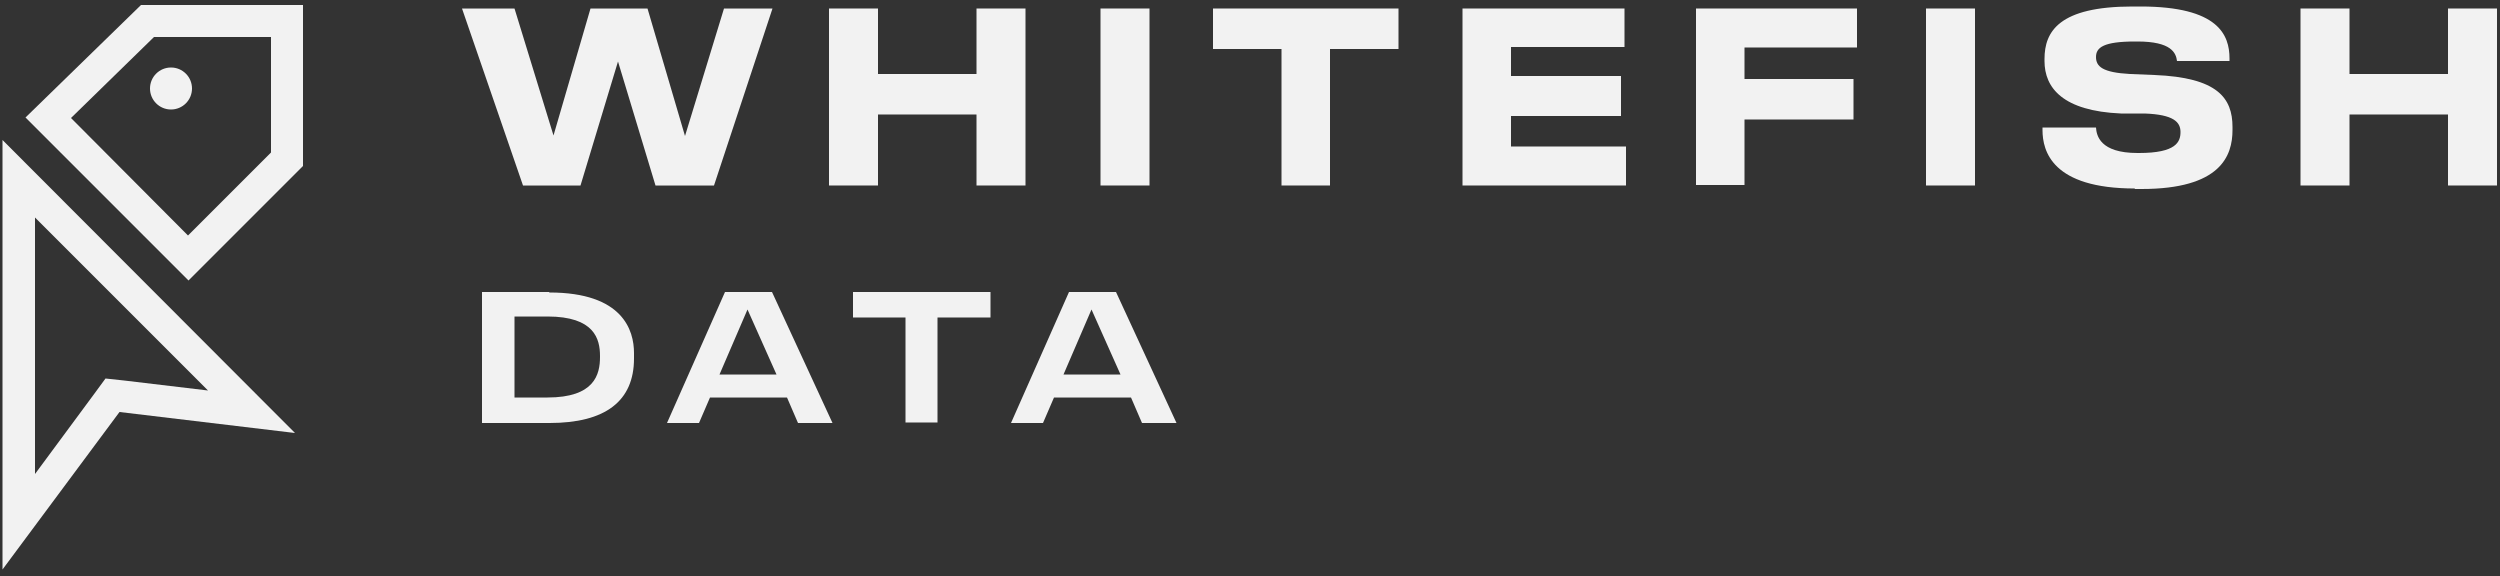 <svg xmlns="http://www.w3.org/2000/svg" id="Layer_1" viewBox="0 0 500 115.3"><rect x="0" y="0" width="500" height="115.3" fill="#333333" stroke="none"/><defs><style>      .st0 {        fill: #f2f2f2;      }    </style></defs><g><g><path class="st0" d="M104.6,37.1L92.4,1.7h10.5l7.8,25.4,7.4-25.4h11.4l7.5,25.5,7.8-25.5h9.7l-11.7,35.4h-11.7l-7.5-24.8-7.5,24.8h-11.4Z"></path><path class="st0" d="M165.8,1.7h9.8v13.1h19.7V1.7h9.8v35.4h-9.8v-14.2h-19.7v14.2h-9.8V1.7Z"></path><path class="st0" d="M229.9,37.1h-9.8V1.7h9.8v35.4Z"></path><path class="st0" d="M256.3,9.8h-13.7V1.7h37.1v8.1h-13.7v27.3h-9.7V9.8Z"></path><path class="st0" d="M324.9,1.7v7.7h-22.7v5.8h22v8h-22v6.1h23v7.8h-32.7V1.7h32.4Z"></path><path class="st0" d="M371.4,1.7v7.8h-22.5v6.3h21.8v8.1h-21.8v13.1h-9.7V1.7h32.2Z"></path><path class="st0" d="M395,37.1h-9.8V1.7h9.8v35.4Z"></path><path class="st0" d="M427,37.7c-16.6,0-18.5-7.5-18.5-11.7v-.5h10.7c.1,1.6.8,5.1,8.3,5.1h.3c7.4,0,8.3-2.2,8.3-4.2s-1.4-3.5-7.2-3.7h-4.7c-11.6-.5-15.3-5.1-15.3-10.5v-.4c0-5.5,2.9-10.5,17.6-10.5h1.6c15.6,0,17.8,5.7,17.8,10.4v.5h-10.5c-.2-1.6-1.1-3.9-7.9-3.9h-.5c-6.3,0-7.8,1.2-7.8,3.1s1.3,3.1,6.8,3.4l4.9.2c12.6.5,15.6,4.6,15.6,10.4v.6c0,5.2-2.4,11.8-18.2,11.8h-1.4Z"></path><path class="st0" d="M460.1,1.7h9.8v13.1h19.7V1.7h9.8v35.4h-9.8v-14.2h-19.7v14.2h-9.8V1.7Z"></path></g><g><path class="st0" d="M109.8,58.4h-13.4v26.2h13.5c11.2,0,16.9-4.4,16.9-12.9v-1.1c0-4.5-2.2-12.1-16.9-12.1ZM120,71.4c0,3.5-1.1,8.1-10.5,8.1h-6.6v-16.2h6.6c9.4,0,10.5,4.5,10.5,7.9v.2Z"></path><path class="st0" d="M157.4,79.5l2.2,5.1h6.9l-12.1-26.2h-9.4l-11.6,26.2h6.4l2.2-5.1h15.5ZM149.5,61.9l5.8,13h-11.4l5.6-13Z"></path><polygon class="st0" points="198.1 58.4 170.6 58.4 170.6 63.5 181.1 63.5 181.1 84.5 187.5 84.5 187.5 63.5 198.1 63.5 198.1 58.4"></polygon><path class="st0" d="M226.2,79.5l2.2,5.1h6.9l-12.1-26.2h-9.4l-11.6,26.2h6.4l2.2-5.1h15.5ZM218.3,61.9l5.8,13h-11.4l5.6-13Z"></path></g></g><g><path class="st0" d="M6.9,43.4l34.7,34.7-16.8-2-3.7-.4-2.2,3-11.9,16.1v-51.3M.5,28v5.4s0,80.5,0,80.5l23.4-31.5,35.1,4.2L.5,28h0Z"></path><path class="st0" d="M54.2,7.4v23.1l-16.6,16.6L14.2,23.6,30.8,7.4h23.5M60.6,1H28.2L5.1,23.5l32.6,32.6,22.9-22.9V1h0Z"></path><circle class="st0" cx="34.2" cy="17.7" r="4.2"></circle></g></svg>